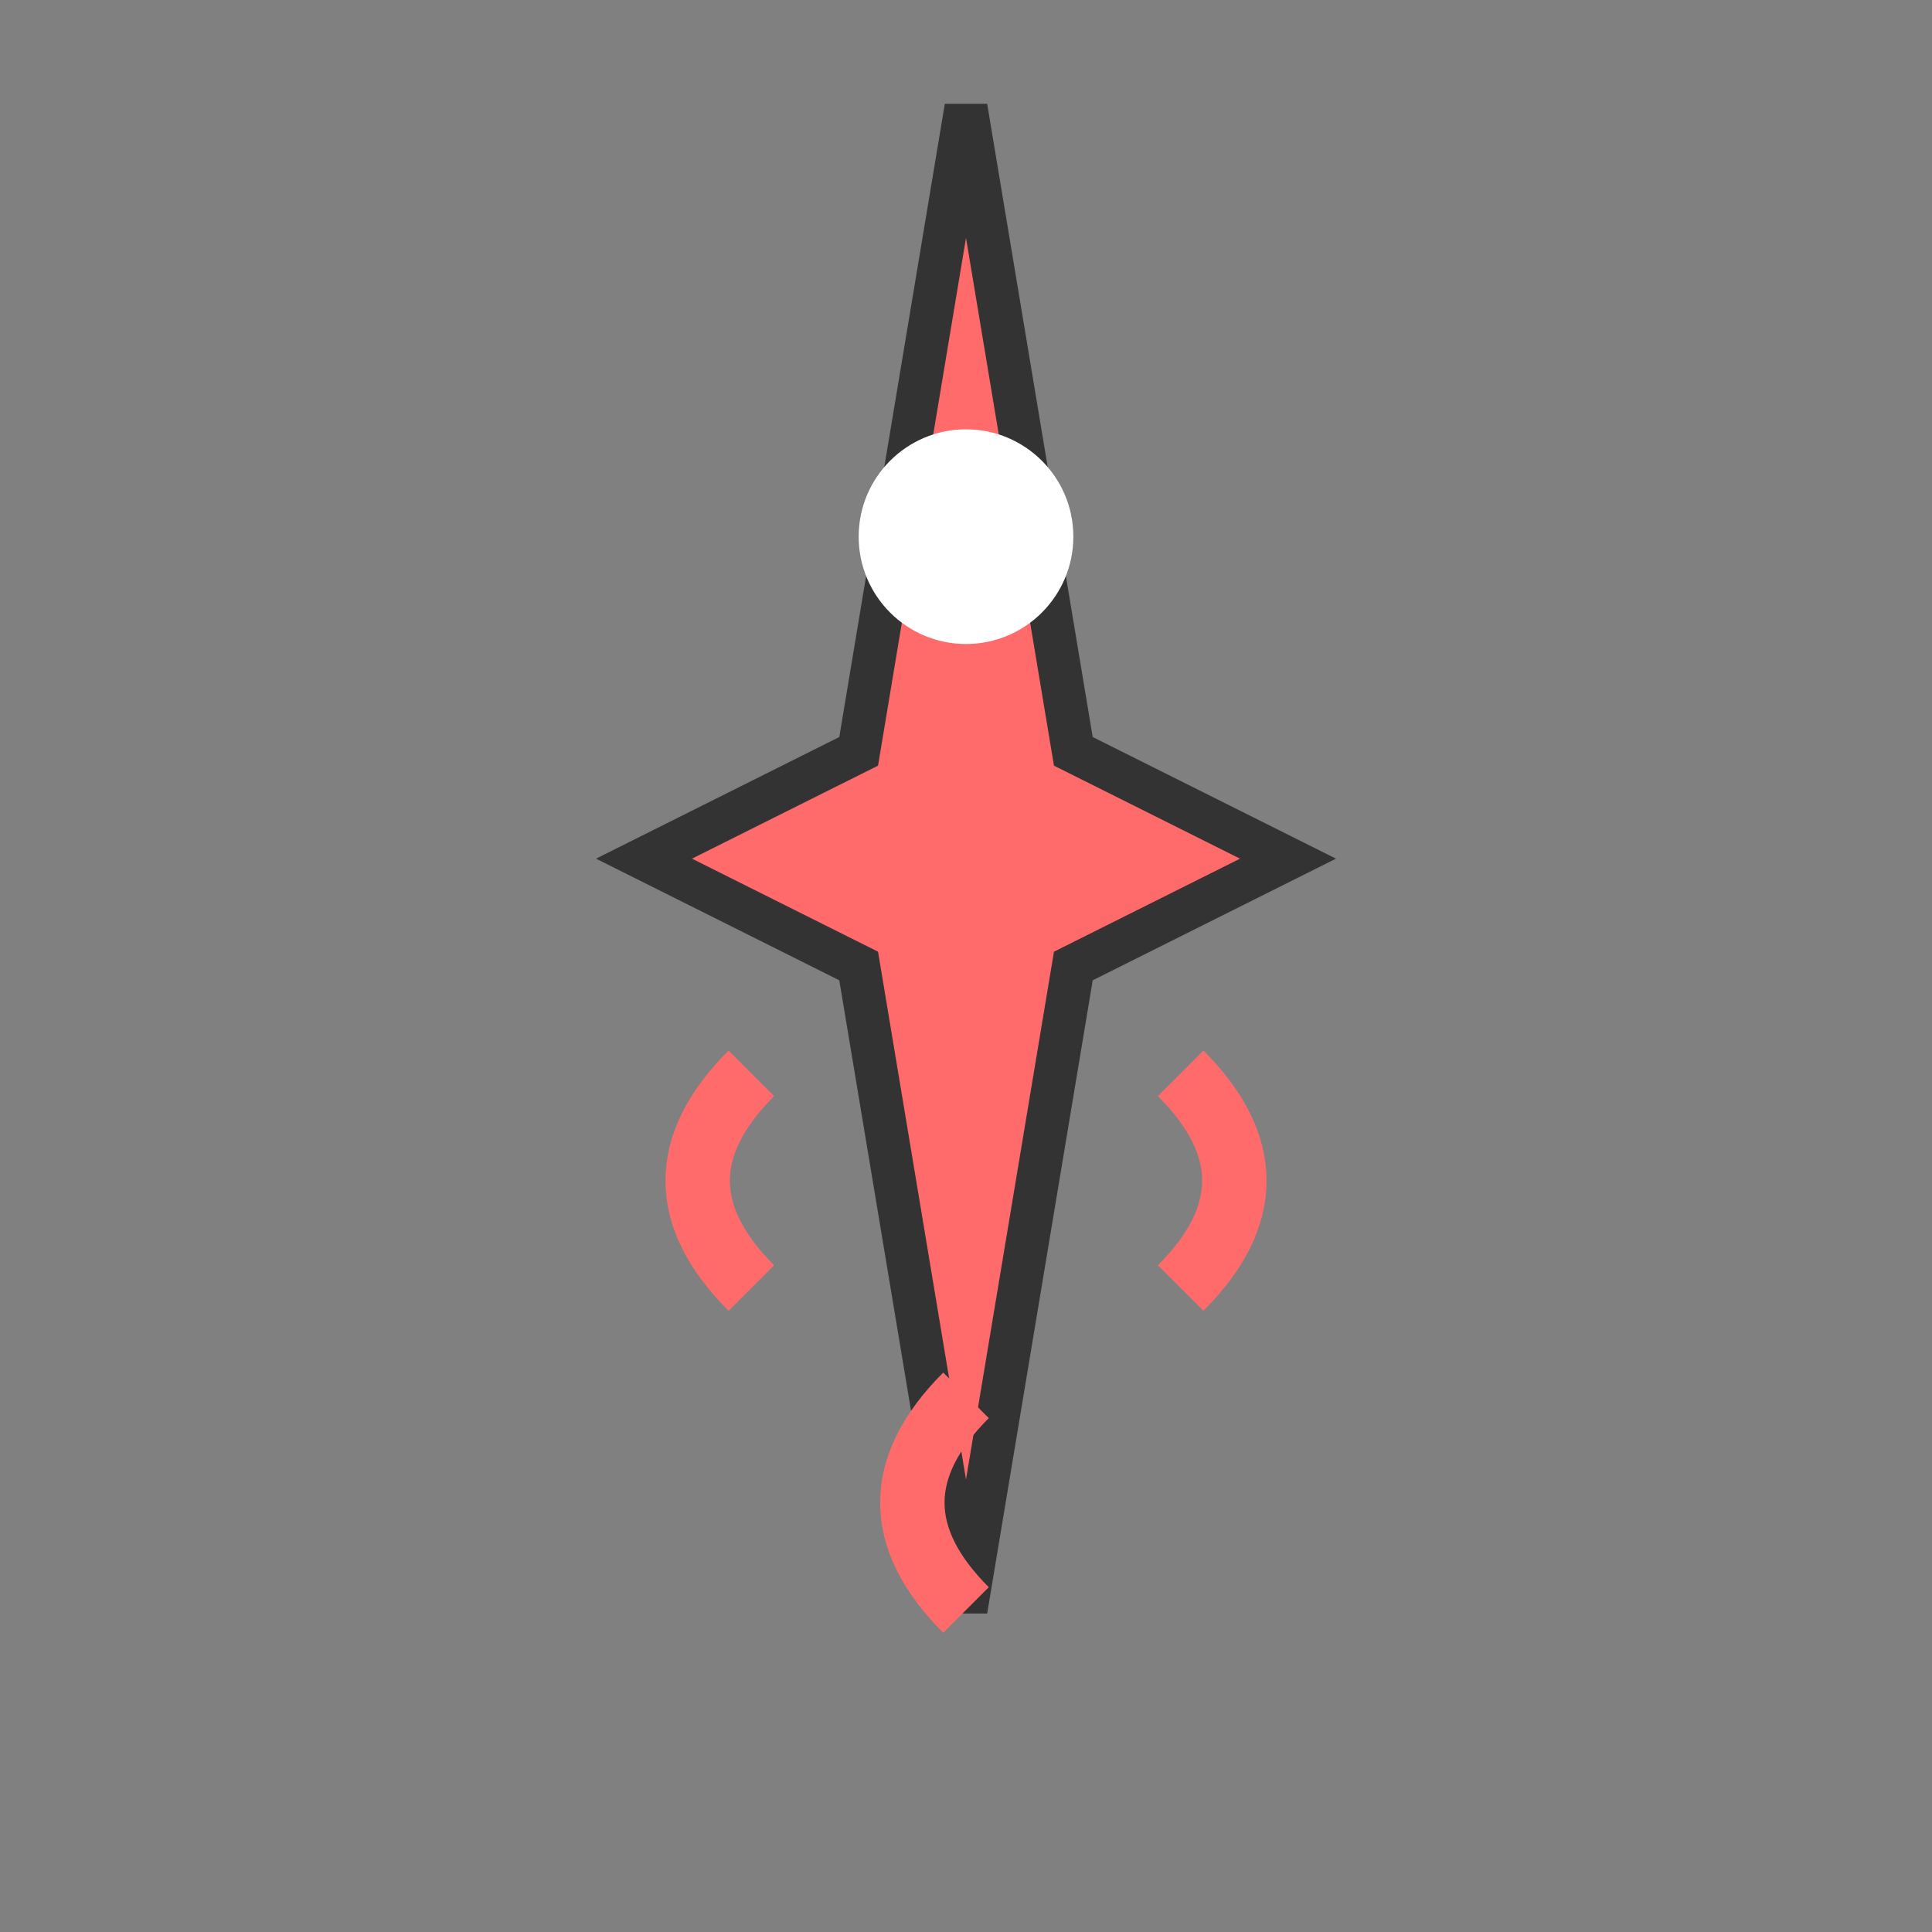 <svg width="90" height="90" viewBox="0 0 90 90" fill="none" xmlns="http://www.w3.org/2000/svg">
<rect x="0" y="0" width="90" height="90" fill="#808080" stroke="none"/>
<path d="M45 5 L50 35 L60 40 L50 45 L45 75 L40 45 L30 40 L40 35 Z" fill="#FF6B6B" stroke="#333" stroke-width="2"/>
<circle cx="45" cy="25" r="5" fill="white"/>
<path d="M35 50 Q30 55 35 60" stroke="#FF6B6B" stroke-width="3" fill="none"/>
<path d="M55 50 Q60 55 55 60" stroke="#FF6B6B" stroke-width="3" fill="none"/>
<path d="M45 65 Q40 70 45 75" stroke="#FF6B6B" stroke-width="3" fill="none"/>
</svg>
